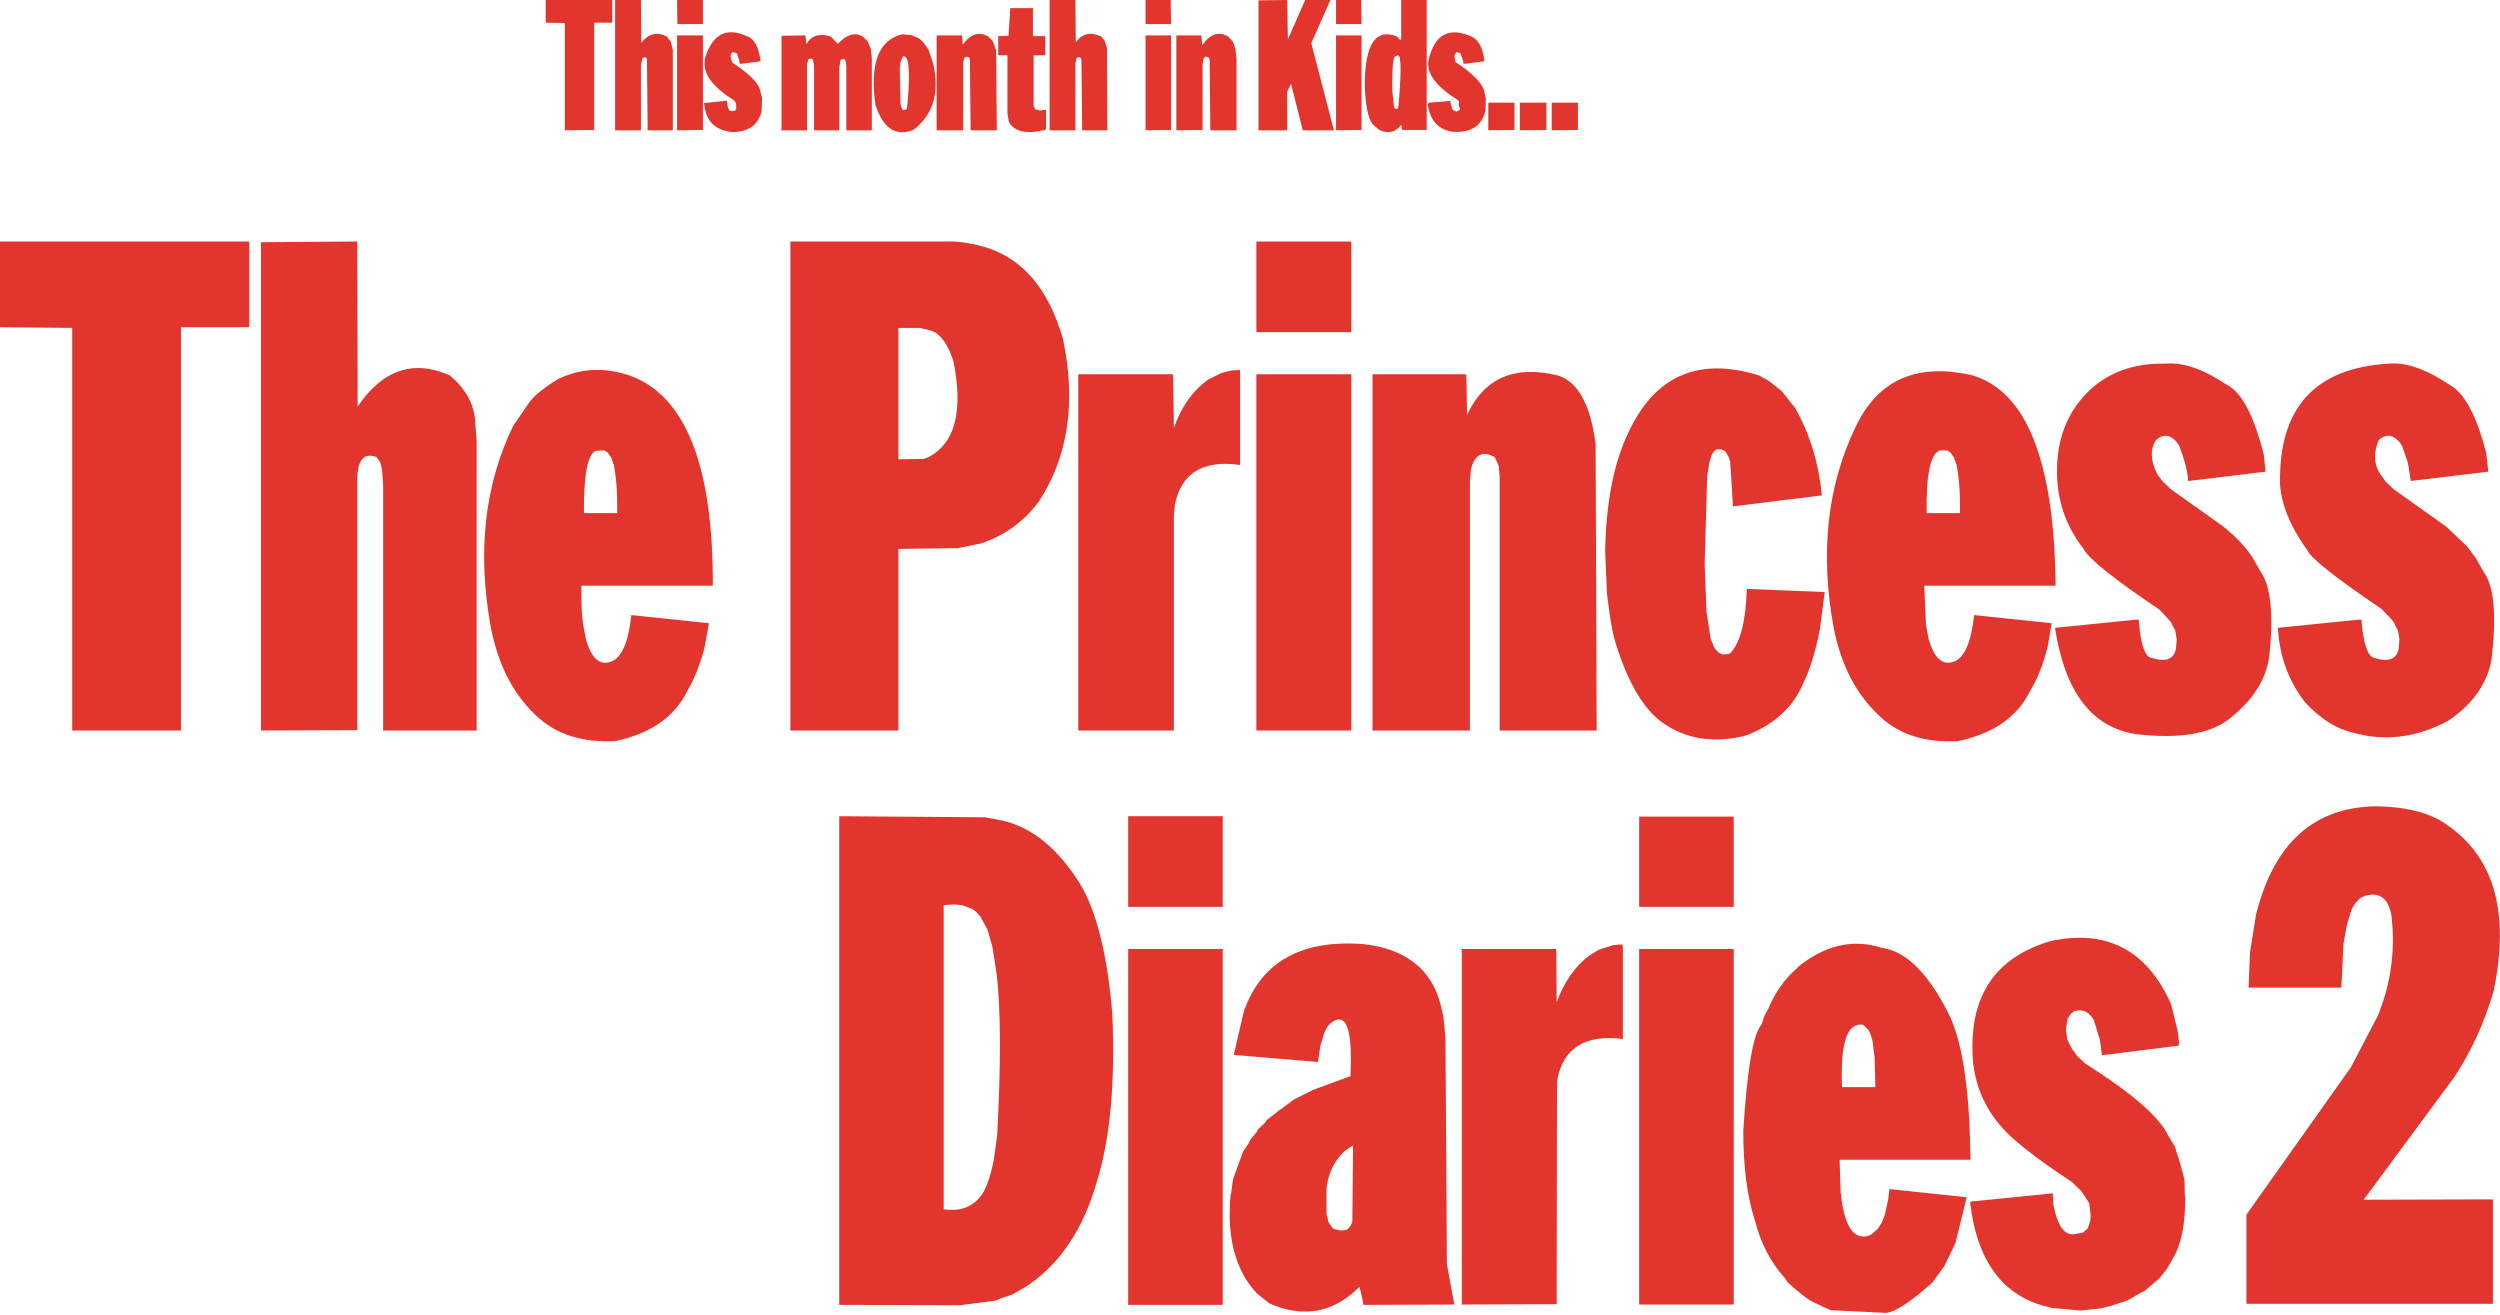 <?xml version="1.0" encoding="UTF-8" standalone="no"?>
<svg xmlns:xlink="http://www.w3.org/1999/xlink" height="185.7px" width="353.0px" xmlns="http://www.w3.org/2000/svg">
  <g transform="matrix(1.0, 0.0, 0.0, 1.0, -309.8, -171.4)">
    <path d="M648.95 234.3 Q647.45 232.05 645.7 233.5 644.55 236.1 645.8 238.2 L646.65 239.4 647.75 240.45 655.2 245.75 658.1 248.5 659.35 250.15 660.55 252.25 Q662.7 255.25 661.6 264.55 660.65 269.7 655.45 273.2 648.75 276.75 642.05 274.85 638.6 274.1 635.35 270.65 631.8 266.15 631.45 260.2 L631.45 260.05 642.8 258.9 643.25 258.9 643.25 259.05 Q643.65 264.0 645.05 264.3 648.1 265.25 648.5 262.95 L648.6 261.65 648.4 260.45 647.7 259.1 646.1 257.4 Q636.35 250.8 635.6 249.1 631.4 243.25 631.75 238.35 632.1 223.65 647.05 222.75 650.7 222.4 655.7 225.75 658.8 227.4 660.85 235.35 L661.15 238.0 650.35 239.3 650.2 239.3 649.8 236.75 648.95 234.3 M655.55 288.05 L655.6 288.1 655.7 288.15 655.75 288.2 655.8 288.2 656.1 288.45 656.2 288.5 656.3 288.6 657.25 289.4 Q665.0 296.5 661.9 311.35 659.9 318.15 656.3 323.55 L643.55 340.8 661.8 340.75 661.8 355.5 627.0 355.5 627.0 342.9 641.75 322.1 645.4 315.1 645.45 315.05 645.45 315.0 645.5 314.95 645.5 314.9 645.55 314.85 645.55 314.75 645.6 314.7 645.6 314.65 645.65 314.6 645.65 314.55 645.7 314.5 645.7 314.45 646.0 313.6 646.05 313.55 646.05 313.45 646.1 313.4 646.1 313.35 Q648.2 307.35 647.5 300.9 647.0 297.45 644.45 297.75 L643.8 297.85 643.0 298.25 642.35 298.95 641.85 299.8 641.85 299.9 641.8 299.95 641.2 301.9 640.7 304.65 640.4 310.85 627.3 310.85 627.5 305.85 628.35 300.55 Q632.15 285.3 645.5 285.25 652.15 285.4 655.55 288.05 M511.25 171.4 L511.25 189.75 507.75 189.75 507.7 189.15 507.65 189.0 507.3 189.45 506.65 189.9 506.0 190.05 505.2 190.0 504.55 189.75 503.85 189.15 Q502.7 188.3 502.5 183.55 502.5 174.75 507.05 176.55 L507.5 177.05 507.65 176.95 507.65 171.4 511.25 171.4 M491.5 171.4 L491.55 171.6 491.65 176.95 494.1 171.4 497.65 171.4 494.95 177.5 498.15 189.8 493.75 189.8 492.1 183.25 491.55 184.35 491.55 189.8 487.5 189.8 487.5 171.45 491.5 171.4 M502.0 171.4 L502.05 174.8 498.45 174.8 498.45 171.4 502.0 171.4 M502.05 176.4 L502.05 189.75 498.45 189.8 498.45 176.4 502.05 176.4 M519.6 185.3 L519.55 187.0 Q518.8 190.3 514.85 190.0 511.85 189.5 511.4 186.1 L511.55 185.9 514.55 185.65 514.75 186.45 514.95 186.95 515.45 187.15 515.9 186.95 515.95 186.75 Q515.65 186.25 515.85 185.75 L515.6 185.5 Q511.05 182.65 511.5 179.95 512.75 174.45 517.55 176.55 519.1 177.25 519.4 180.05 L516.75 180.4 516.45 180.4 516.35 179.85 516.0 178.9 515.45 178.75 515.15 179.25 515.3 180.15 Q518.75 182.4 519.35 184.15 L519.6 185.3 M506.95 179.35 Q506.3 178.95 506.4 184.35 L506.65 186.6 506.95 186.8 507.15 186.75 507.25 186.45 Q508.0 178.15 506.95 179.35 M524.4 185.9 L528.15 185.9 528.15 189.75 524.4 189.8 524.4 185.9 M519.95 189.8 L519.95 185.9 523.65 185.9 523.65 189.75 519.95 189.8 M532.6 189.75 L528.9 189.8 528.9 185.9 532.6 185.9 532.6 189.75 M396.65 171.4 L400.3 171.4 400.35 177.45 Q401.85 175.5 403.95 176.55 L404.5 177.25 404.8 178.4 404.8 189.8 401.25 189.8 401.15 179.85 401.05 179.5 400.55 179.55 400.3 180.5 400.3 189.8 396.65 189.8 396.65 171.4 M396.25 171.4 L396.25 174.6 393.7 174.6 393.7 189.75 389.55 189.8 389.55 174.65 386.85 174.6 386.85 171.4 396.25 171.4 M409.05 171.4 L409.05 174.8 405.45 174.8 405.4 171.4 409.05 171.4 M423.55 176.55 L423.65 177.65 Q424.7 175.8 427.1 176.55 L428.1 177.6 Q429.95 175.6 431.6 176.55 L432.3 177.2 432.75 178.25 432.9 179.55 432.9 189.8 429.3 189.8 429.3 180.65 429.15 179.85 428.95 179.7 428.5 179.85 428.3 180.95 428.3 189.8 424.75 189.8 424.75 180.75 424.6 179.85 424.4 179.65 423.95 179.75 423.75 180.45 423.75 189.8 420.15 189.8 420.15 176.45 423.5 176.4 423.55 176.55 M417.4 185.2 L417.35 187.05 Q416.65 190.05 413.15 190.05 409.6 189.65 409.25 186.2 L409.2 185.95 412.2 185.65 412.45 185.65 412.55 186.45 412.75 186.95 413.1 187.1 413.55 187.05 413.75 186.8 413.75 186.05 413.5 185.6 Q408.55 182.55 409.4 179.45 411.0 174.5 415.35 176.55 416.8 177.05 417.2 180.05 L414.55 180.4 414.25 180.4 414.15 179.85 413.85 178.95 413.3 178.75 413.1 178.85 412.95 179.3 413.15 180.2 Q416.5 182.4 417.05 183.9 L417.4 185.2 M409.05 176.4 L409.05 189.75 405.4 189.8 405.4 176.4 409.05 176.4 M441.6 180.5 Q442.9 186.65 438.75 189.75 435.0 191.2 433.4 186.15 432.2 177.5 437.15 176.25 L438.45 176.35 439.55 176.8 440.15 177.35 440.9 178.4 441.6 180.5 M437.3 179.35 L436.95 180.15 436.85 181.15 436.95 186.1 437.2 186.85 437.4 186.95 437.8 186.85 437.9 186.45 Q438.6 179.05 437.3 179.35 M442.05 176.4 L445.6 176.4 445.65 176.55 445.75 177.7 Q447.35 175.45 449.35 176.55 L450.0 177.25 450.45 178.5 450.55 189.8 446.85 189.8 446.75 179.85 446.65 179.5 446.2 179.4 445.95 179.6 445.8 180.2 445.8 189.8 442.05 189.8 442.05 176.4 M475.1 171.4 L475.15 174.8 471.55 174.8 471.55 171.4 475.1 171.4 M458.0 171.4 L461.65 171.4 461.7 177.4 Q463.0 175.5 465.3 176.55 L465.8 177.2 466.1 178.15 466.15 189.8 462.6 189.8 462.5 179.85 462.4 179.55 462.05 179.45 461.8 179.6 461.65 180.35 461.65 189.8 458.0 189.8 458.0 171.4 M455.65 172.55 L455.65 176.5 457.4 176.5 457.4 179.2 455.75 179.2 455.75 186.35 456.0 186.85 456.6 187.0 457.5 186.9 457.5 189.65 457.3 189.75 Q453.4 190.7 452.25 188.6 L452.05 187.4 452.05 179.2 450.75 179.2 450.75 176.5 452.2 176.45 452.45 172.55 455.65 172.55 M483.2 176.55 L483.9 177.3 484.25 178.3 484.4 179.75 484.4 189.8 480.7 189.8 480.6 179.85 480.55 179.65 480.4 179.45 480.0 179.4 479.75 179.65 479.6 180.5 479.6 189.75 475.9 189.8 475.9 176.4 479.4 176.4 479.45 176.55 479.55 177.8 Q481.2 175.4 483.2 176.55 M475.15 176.4 L475.15 189.75 471.55 189.8 471.55 176.4 475.15 176.4 M459.9 219.3 Q462.7 232.65 456.5 242.2 453.3 246.5 448.25 248.15 L445.05 248.8 436.65 248.9 436.65 274.55 421.4 274.55 421.4 205.5 443.1 205.5 Q445.75 205.4 448.75 206.25 456.85 208.6 459.9 219.3 M409.9 259.4 L409.25 263.0 Q408.25 266.65 406.8 269.05 404.15 274.45 396.65 276.05 389.85 276.35 385.85 272.75 380.7 268.2 379.1 259.95 376.2 244.05 382.25 231.55 L384.55 228.2 Q385.6 226.75 388.65 224.9 393.35 222.65 398.65 224.4 410.55 228.6 410.45 254.1 L391.9 254.1 Q391.85 258.0 392.15 259.65 L392.55 261.75 Q393.7 265.65 396.0 264.85 398.3 264.15 398.95 258.25 L409.9 259.4 M436.65 236.25 L440.2 236.2 440.9 235.95 Q446.5 233.05 444.45 222.5 443.3 218.85 441.35 218.1 L439.65 217.7 436.65 217.7 436.65 236.25 M480.4 225.0 L482.3 224.05 483.75 223.7 484.9 223.65 484.9 237.05 Q477.1 235.95 475.7 242.6 L475.55 244.25 475.55 274.55 462.05 274.55 462.05 224.25 475.4 224.25 475.45 224.4 475.55 231.85 Q477.1 227.35 480.4 225.0 M450.5 287.1 Q456.95 288.15 461.75 295.35 465.7 301.0 466.85 314.4 467.5 329.0 464.75 338.0 461.8 348.55 454.4 353.25 L454.35 353.3 454.3 353.3 452.7 354.2 451.2 354.7 451.15 354.7 451.1 354.75 450.35 355.05 445.35 355.7 428.3 355.65 428.3 286.65 448.85 286.8 450.5 287.1 M482.45 286.65 L482.45 299.45 469.1 299.45 469.1 286.65 482.45 286.65 M396.1 236.0 L395.6 235.3 395.15 235.0 393.95 235.05 Q392.2 235.65 392.25 243.85 L396.95 243.85 396.95 242.55 Q396.95 239.7 396.5 237.15 L396.1 236.0 M376.9 231.0 L377.1 233.65 377.1 274.55 363.9 274.55 363.9 239.95 363.75 237.75 363.5 236.7 363.0 235.95 Q360.25 234.9 360.25 239.2 L360.25 274.5 346.65 274.55 346.65 205.6 360.25 205.5 360.3 228.8 Q365.6 221.0 373.3 224.4 376.7 227.25 376.9 231.0 M345.0 217.6 L335.35 217.6 335.35 274.55 320.0 274.55 320.0 217.7 309.8 217.6 309.8 205.5 345.0 205.5 345.0 217.6 M484.0 320.35 L485.45 314.15 Q489.15 303.75 502.25 304.7 511.35 305.7 513.25 313.4 L513.6 314.9 513.9 317.9 514.1 349.9 515.15 355.6 502.3 355.65 502.2 354.95 502.15 354.8 502.15 354.7 501.75 353.1 Q496.3 358.6 489.05 355.45 L487.25 354.0 Q485.75 352.4 484.85 350.35 483.0 346.1 483.55 340.2 L483.55 340.1 483.6 340.05 483.6 339.9 483.65 339.85 483.65 339.75 483.9 337.9 484.25 336.95 484.3 336.85 484.3 336.8 484.35 336.7 484.35 336.65 484.4 336.55 484.4 336.5 484.8 335.45 484.8 335.4 484.85 335.3 484.85 335.25 484.9 335.2 484.95 335.0 485.0 334.95 485.3 334.05 486.1 332.85 486.1 332.8 486.15 332.75 486.35 332.3 487.2 331.3 487.45 330.85 488.45 329.9 488.6 329.6 490.4 328.2 490.5 328.1 490.55 328.1 490.65 328.0 490.7 328.0 492.5 326.65 494.7 325.55 494.75 325.55 494.95 325.4 495.0 325.4 495.05 325.35 500.5 323.35 500.5 322.85 Q500.9 313.3 497.65 315.9 L497.2 316.4 496.8 317.2 496.25 319.0 495.9 321.35 484.0 320.35 M482.45 305.4 L482.45 355.65 469.1 355.65 469.1 305.4 482.45 305.4 M446.4 299.5 L446.35 299.45 445.6 299.2 444.5 299.1 443.05 299.2 443.05 342.15 Q446.6 342.7 448.5 340.0 449.5 338.35 450.1 335.3 L450.6 331.75 Q451.4 316.85 450.55 309.1 L449.95 305.2 449.25 302.7 448.25 300.85 447.8 300.3 447.25 299.85 447.0 299.7 446.95 299.7 446.85 299.65 446.8 299.65 446.75 299.6 446.65 299.6 446.6 299.55 446.55 299.55 446.5 299.5 446.4 299.5 M625.25 247.05 Q626.95 248.7 627.85 250.1 L628.95 252.05 Q631.2 255.1 630.2 264.25 629.45 269.05 624.7 272.8 620.65 276.15 611.35 275.05 602.1 273.6 600.0 260.25 L600.0 260.05 611.35 258.9 611.8 258.9 611.8 259.05 Q612.2 264.1 613.6 264.3 616.65 265.25 617.05 262.95 L617.15 261.7 616.95 260.45 616.3 259.2 614.75 257.5 Q605.0 250.95 604.0 248.9 600.15 243.95 600.25 237.7 600.3 231.3 604.3 227.05 608.55 222.6 615.6 222.75 619.25 222.4 624.25 225.75 627.35 227.3 629.45 235.6 L629.7 238.0 618.95 239.3 618.75 239.3 Q618.75 237.65 617.5 234.3 616.0 232.05 614.25 233.5 612.95 235.45 614.4 238.35 L615.15 239.35 616.35 240.5 623.75 245.75 625.25 247.05 M529.7 224.4 Q534.0 225.65 535.1 234.05 L535.25 274.55 521.55 274.55 521.55 238.6 521.4 237.1 520.85 235.95 Q518.3 234.5 517.5 237.65 L517.35 239.4 517.35 274.55 503.6 274.55 503.6 224.25 516.8 224.25 516.85 224.4 516.95 230.0 Q520.55 222.2 529.7 224.4 M571.85 231.6 Q576.6 221.7 588.3 224.4 599.8 227.8 600.05 254.1 L581.5 254.1 581.75 259.6 582.1 261.55 Q583.25 265.65 585.6 264.85 587.9 264.15 588.55 258.25 L599.5 259.4 598.9 262.85 Q597.95 266.55 596.4 269.05 593.75 274.45 586.25 276.05 579.45 276.4 575.4 272.7 570.25 268.05 568.7 259.95 565.8 244.1 571.85 231.6 M585.2 235.3 L584.75 235.0 583.7 235.0 Q581.7 235.75 581.85 243.85 L586.55 243.85 586.55 242.55 Q586.55 239.7 586.1 237.15 L585.7 236.0 585.2 235.3 M561.4 226.65 L563.3 229.05 Q566.4 234.55 567.05 241.35 L554.5 242.9 554.1 236.55 553.9 235.95 553.4 235.1 552.8 234.85 552.2 234.85 551.9 235.05 551.5 235.6 551.15 236.75 550.85 238.7 550.5 251.0 550.75 257.75 551.35 261.6 551.85 262.85 552.45 263.55 553.0 263.8 553.9 263.75 554.2 263.55 Q556.25 261.25 556.45 254.55 L567.45 255.0 566.8 260.05 Q565.9 264.9 564.4 267.9 562.35 272.85 556.5 275.2 550.1 276.9 545.25 273.9 540.9 271.35 538.15 262.9 537.35 260.8 536.7 255.2 L536.45 249.15 Q536.65 239.05 539.6 232.75 545.2 220.4 558.15 224.4 L559.6 225.2 561.4 226.65 M500.6 218.3 L487.2 218.3 487.2 205.5 500.6 205.5 500.6 218.3 M500.6 224.25 L500.6 274.55 487.2 274.55 487.2 224.25 500.6 224.25 M554.6 286.7 L554.6 299.45 541.25 299.45 541.25 286.7 554.6 286.7 M563.45 308.2 L563.5 308.15 563.6 308.0 Q569.4 303.25 575.55 305.25 580.5 305.9 584.8 314.25 587.8 320.0 588.0 334.05 L588.05 335.15 569.55 335.15 569.7 339.9 569.75 340.0 569.75 340.15 Q570.5 346.75 573.6 345.9 L574.05 345.7 574.95 344.9 575.55 343.95 575.95 342.9 576.4 340.8 576.6 339.3 587.5 340.45 585.9 346.95 584.35 350.15 582.65 352.5 Q577.45 357.15 575.65 356.75 L568.3 356.4 567.95 356.25 567.9 356.2 567.7 356.15 567.65 356.1 567.6 356.1 567.55 356.05 567.5 356.05 566.25 355.45 566.2 355.45 566.15 355.4 566.1 355.4 566.05 355.35 566.0 355.35 565.95 355.3 565.9 355.3 565.85 355.25 565.25 354.95 565.2 354.9 564.85 354.65 564.8 354.6 564.7 354.55 564.55 354.4 564.5 354.4 563.15 353.3 562.2 352.45 561.85 351.9 Q558.75 348.45 557.6 343.7 L557.6 343.65 557.55 343.6 Q555.95 338.6 555.95 331.1 556.75 318.1 558.5 316.1 L558.55 316.05 558.55 316.0 558.95 314.8 559.4 314.0 559.45 313.95 559.45 313.9 Q560.95 310.35 563.45 308.2 M538.9 304.75 L538.95 305.25 538.95 318.1 Q531.15 317.15 529.75 323.55 L529.65 324.45 529.6 355.55 516.2 355.6 516.2 305.4 529.55 305.4 529.6 312.9 Q531.25 308.5 534.25 306.3 L535.55 305.5 537.6 304.85 538.9 304.75 M554.6 305.4 L554.6 355.6 541.25 355.6 541.25 305.4 554.6 305.4 M499.75 333.85 Q497.45 335.95 497.1 339.25 L497.1 342.8 497.4 344.0 498.0 344.85 498.05 344.9 498.15 344.9 498.2 344.95 499.1 345.15 500.0 345.05 500.5 344.5 500.75 343.85 500.85 333.3 500.8 333.15 499.75 333.85 M573.65 316.85 L572.9 316.1 Q569.5 315.5 569.9 324.9 L574.6 324.9 574.5 320.75 574.2 318.35 573.9 317.4 573.65 316.85 M616.35 313.15 L617.3 317.05 617.5 318.75 617.4 319.05 606.6 320.4 606.3 318.2 605.45 315.45 605.4 315.4 605.4 315.35 605.2 315.05 604.7 314.5 604.1 314.15 603.5 314.05 602.7 314.15 602.2 314.55 601.75 315.25 601.5 316.7 601.5 316.9 601.55 316.95 601.55 317.25 601.6 317.3 601.6 317.6 601.65 317.65 601.65 317.95 601.7 318.0 601.7 318.2 602.4 319.55 603.1 320.5 604.2 321.55 Q614.1 327.8 615.95 331.75 L616.9 333.3 617.25 334.5 617.3 334.55 617.3 334.65 617.35 334.7 617.35 334.75 617.4 334.85 617.4 334.9 617.8 336.25 617.8 336.35 617.85 336.4 617.85 336.55 617.9 336.6 618.25 338.0 618.3 340.25 618.35 340.3 Q618.4 346.2 616.6 349.1 L615.75 350.6 614.7 351.9 612.6 353.7 612.15 353.9 612.1 353.95 612.05 353.95 612.0 354.0 611.95 354.0 611.75 354.15 611.7 354.15 611.65 354.2 611.6 354.2 Q610.9 354.65 610.15 355.05 L608.25 355.65 608.2 355.65 608.1 355.7 608.05 355.7 608.0 355.75 606.4 356.15 603.55 356.45 599.8 356.1 599.7 356.1 Q589.55 354.15 588.0 341.35 L588.0 341.1 588.15 341.05 599.65 339.9 599.75 341.6 Q600.65 346.05 602.75 345.65 L603.9 345.45 604.6 344.85 604.95 343.75 605.0 343.0 604.8 341.3 603.7 339.6 602.3 338.25 Q594.75 333.3 592.35 330.45 589.0 326.6 588.4 321.45 587.25 307.65 599.65 304.2 L601.3 303.95 Q611.65 302.7 616.35 313.15" fill="#e2352e" fill-rule="evenodd" stroke="none"/>
  </g>
</svg>
